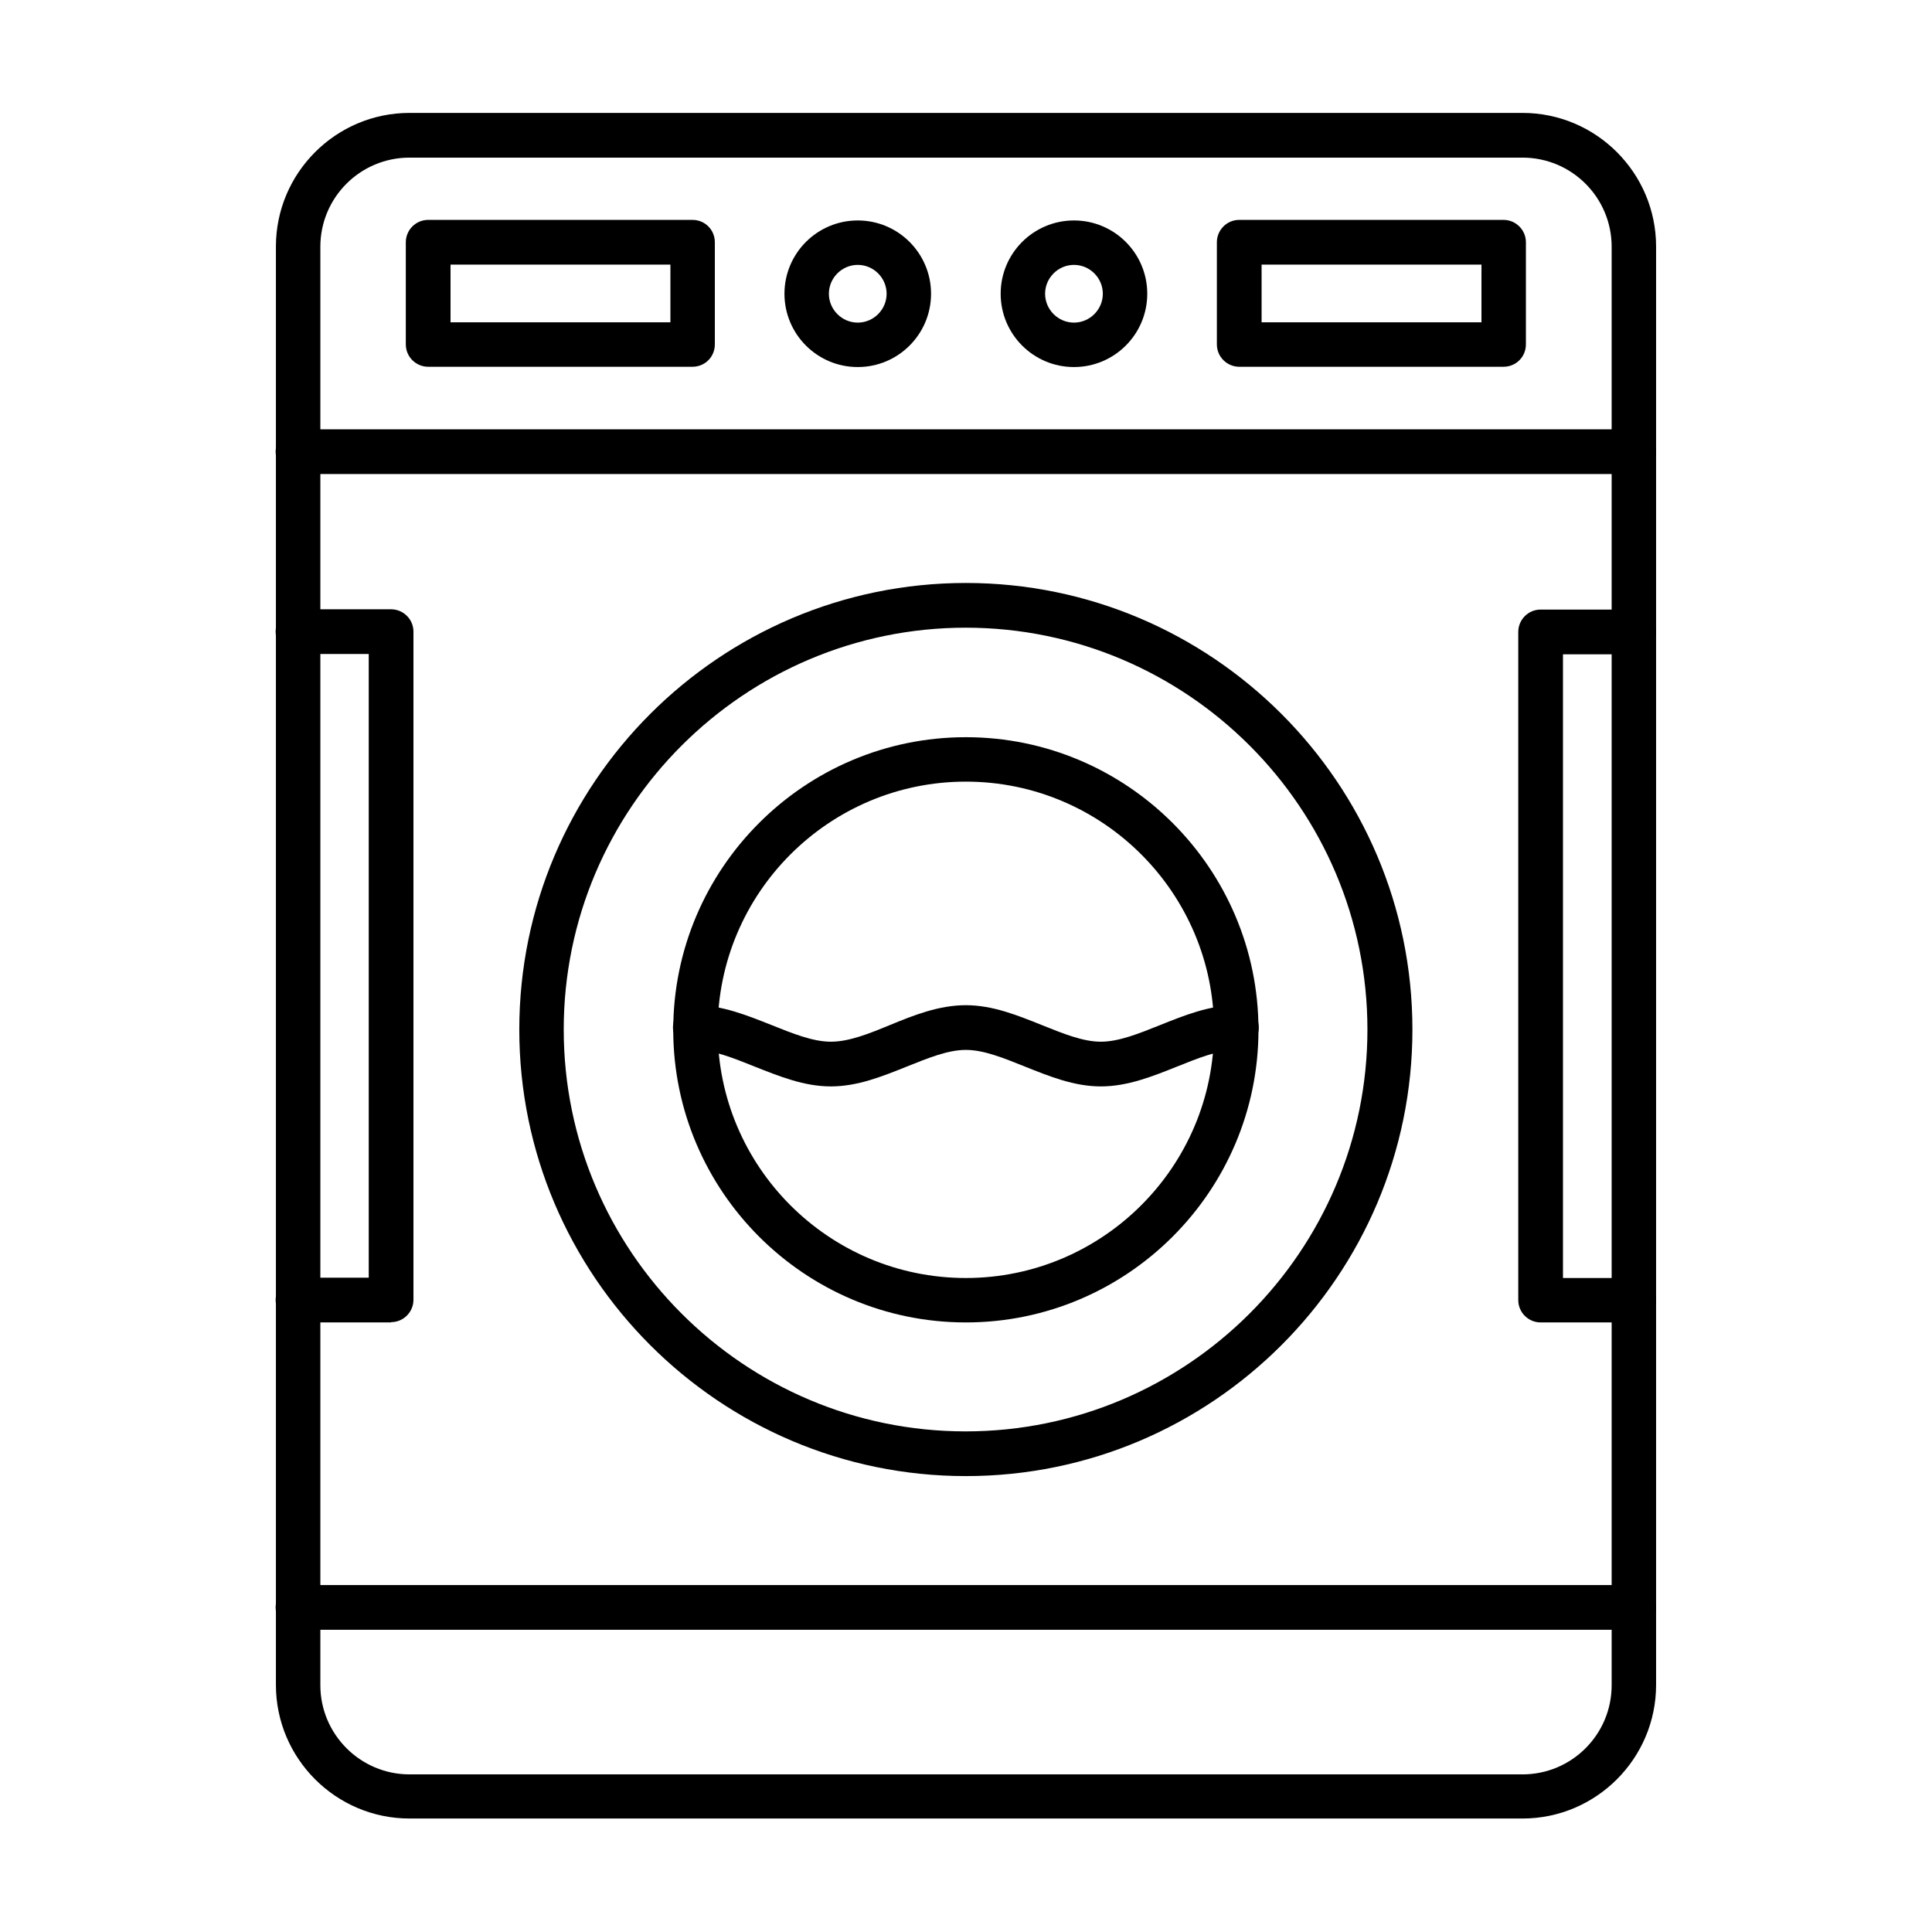 <svg clip-rule="evenodd" fill-rule="evenodd" height="6.827in" image-rendering="optimizeQuality" shape-rendering="geometricPrecision" text-rendering="geometricPrecision" viewBox="0 0 6.827 6.827" width="6.827in" xmlns="http://www.w3.org/2000/svg"><g id="Layer_x0020_1"><g id="_324715696"><path id="_324705760" d="m1.447.557c-.174 0-.315.141-.315.315l0 5.083c0 .173.141.315.315.315h3.933c.174 0 .315-.141.315-.315l0-5.083c0-.174-.141-.315-.315-.315h-3.933zm3.933 5.869h-3.933c-.26 0-.472-.212-.472-.472l0-5.083c0-.26.212-.472.472-.472h3.933c.26 0 .472.212.472.472l0 5.083c0 .26-.212.472-.472.472z"/><path id="_324717640" d="m5.773 1.675h-4.72c-.043 0-.079-.035-.079-.079 0-.043.035-.079.079-.079h4.72c.043 0 .079.035.079.079 0.0.043-.035.079-.079.079z"/><path id="_324712936" d="m3.413 2.218c-.783 0-1.421.637-1.421 1.42 0.0.783.637 1.42 1.42 1.42.783 0 1.42-.637 1.42-1.42 0-.783-.637-1.42-1.42-1.42zm0 2.998c-.87 0-1.578-.708-1.578-1.578 0-.87.708-1.578 1.578-1.578.87-0 1.578.708 1.578 1.578 0.0.87-.708 1.578-1.578 1.578z"/><path id="_324703456" d="m3.413 2.762c-.483 0-.877.393-.877.877s.393.877.877.877c.483 0 .877-.393.877-.877 0-.483-.393-.877-.877-.877zm0 1.911c-.57 0-1.034-.464-1.034-1.034 0-.57.464-1.034 1.034-1.034.57 0 1.034.464 1.034 1.034 0.0.57-.464 1.034-1.034 1.034z"/><path id="_324715816" d="m3.89 3.839c-.095 0-.183-.036-.268-.07-.075-.03-.145-.059-.209-.059-.064 0-.134.029-.209.059-.085.034-.173.07-.268.07-.095-0-.183-.036-.269-.07-.075-.03-.146-.059-.21-.059-.043 0-.079-.035-.079-.079s.035-.079.079-.079c.095 0 .183.036.269.07.075.03.146.059.21.059.064-0.0.134-.028.209-.059.085-.035.173-.07.268-.07.095 0 .183.036.268.07.075.03.145.059.209.059.064-0.0.135-.029.21-.059.085-.034.174-.07.269-.07.043 0 .079.035.079.079 0.0.043-.035.079-.079.079-.064 0-.135.029-.21.059-.085.034-.174.07-.269.07z"/><path id="_324706504" d="m5.773 5.759h-4.72c-.043 0-.079-.035-.079-.079 0-.043.035-.079.079-.079l4.72-0c.043 0 .079.035.079.079 0.0.043-.035.079-.079.079z"/><path id="_324712888" d="m1.592 1.139h.777v-.204h-.777zm.855.157h-.934c-.043 0-.079-.035-.079-.079l0-.361c0-.043.035-.079.079-.079l.934-0c.044 0 .079.035.079.079l0.0.361c0 .044-.035.079-.079.079z"/><path id="_324713896" d="m4.458 1.139h.777v-.204h-.777zm.855.157h-.934c-.043 0-.079-.035-.079-.079v-.361c0-.043.035-.079.079-.079l.934-0c.043 0 .079.035.079.079l0.0.361c0 .044-.035.079-.079.079z"/><path id="_324717544" d="m3.795.936c-.056 0-.102.046-.102.102 0 .056.046.102.102.102.056-0.0.102-.046.102-.102 0-.056-.046-.102-.102-.102zm0 .361c-.143 0-.259-.116-.259-.259 0-.143.116-.259.259-.259.143-0.0.259.116.259.259 0.0.143-.116.259-.259.259z"/><path id="_324712552" d="m3.031.936c-.056 0-.102.046-.102.102 0.0.056.046.102.102.102.056-0.0.102-.046.102-.102 0-.056-.046-.102-.102-.102zm0 .361c-.143 0-.259-.116-.259-.259 0-.143.116-.259.259-.259.143-0.0.259.116.259.259 0.0.143-.116.259-.259.259z"/><path id="_324705424" d="m1.382 4.673h-.329c-.043 0-.079-.035-.079-.079 0-.043.035-.079.079-.079h.25v-2.204h-.25c-.043 0-.079-.035-.079-.079 0-.043.035-.079.079-.079h.329c.043 0 .079.035.079.079l0 2.361c0 .043-.035.079-.079.079z"/><path id="_324707728" d="m5.773 4.673h-.329c-.043 0-.079-.035-.079-.079l0-2.361c0-.043.035-.079.079-.079h.329c.043 0 .079.035.079.079 0.0.043-.035.079-.079.079h-.25v2.204h.25c.043 0 .079.035.079.079 0.0.043-.035.079-.079.079z"/></g></g><path d="m0 0h6.827v6.827h-6.827z" fill="none"/></svg>